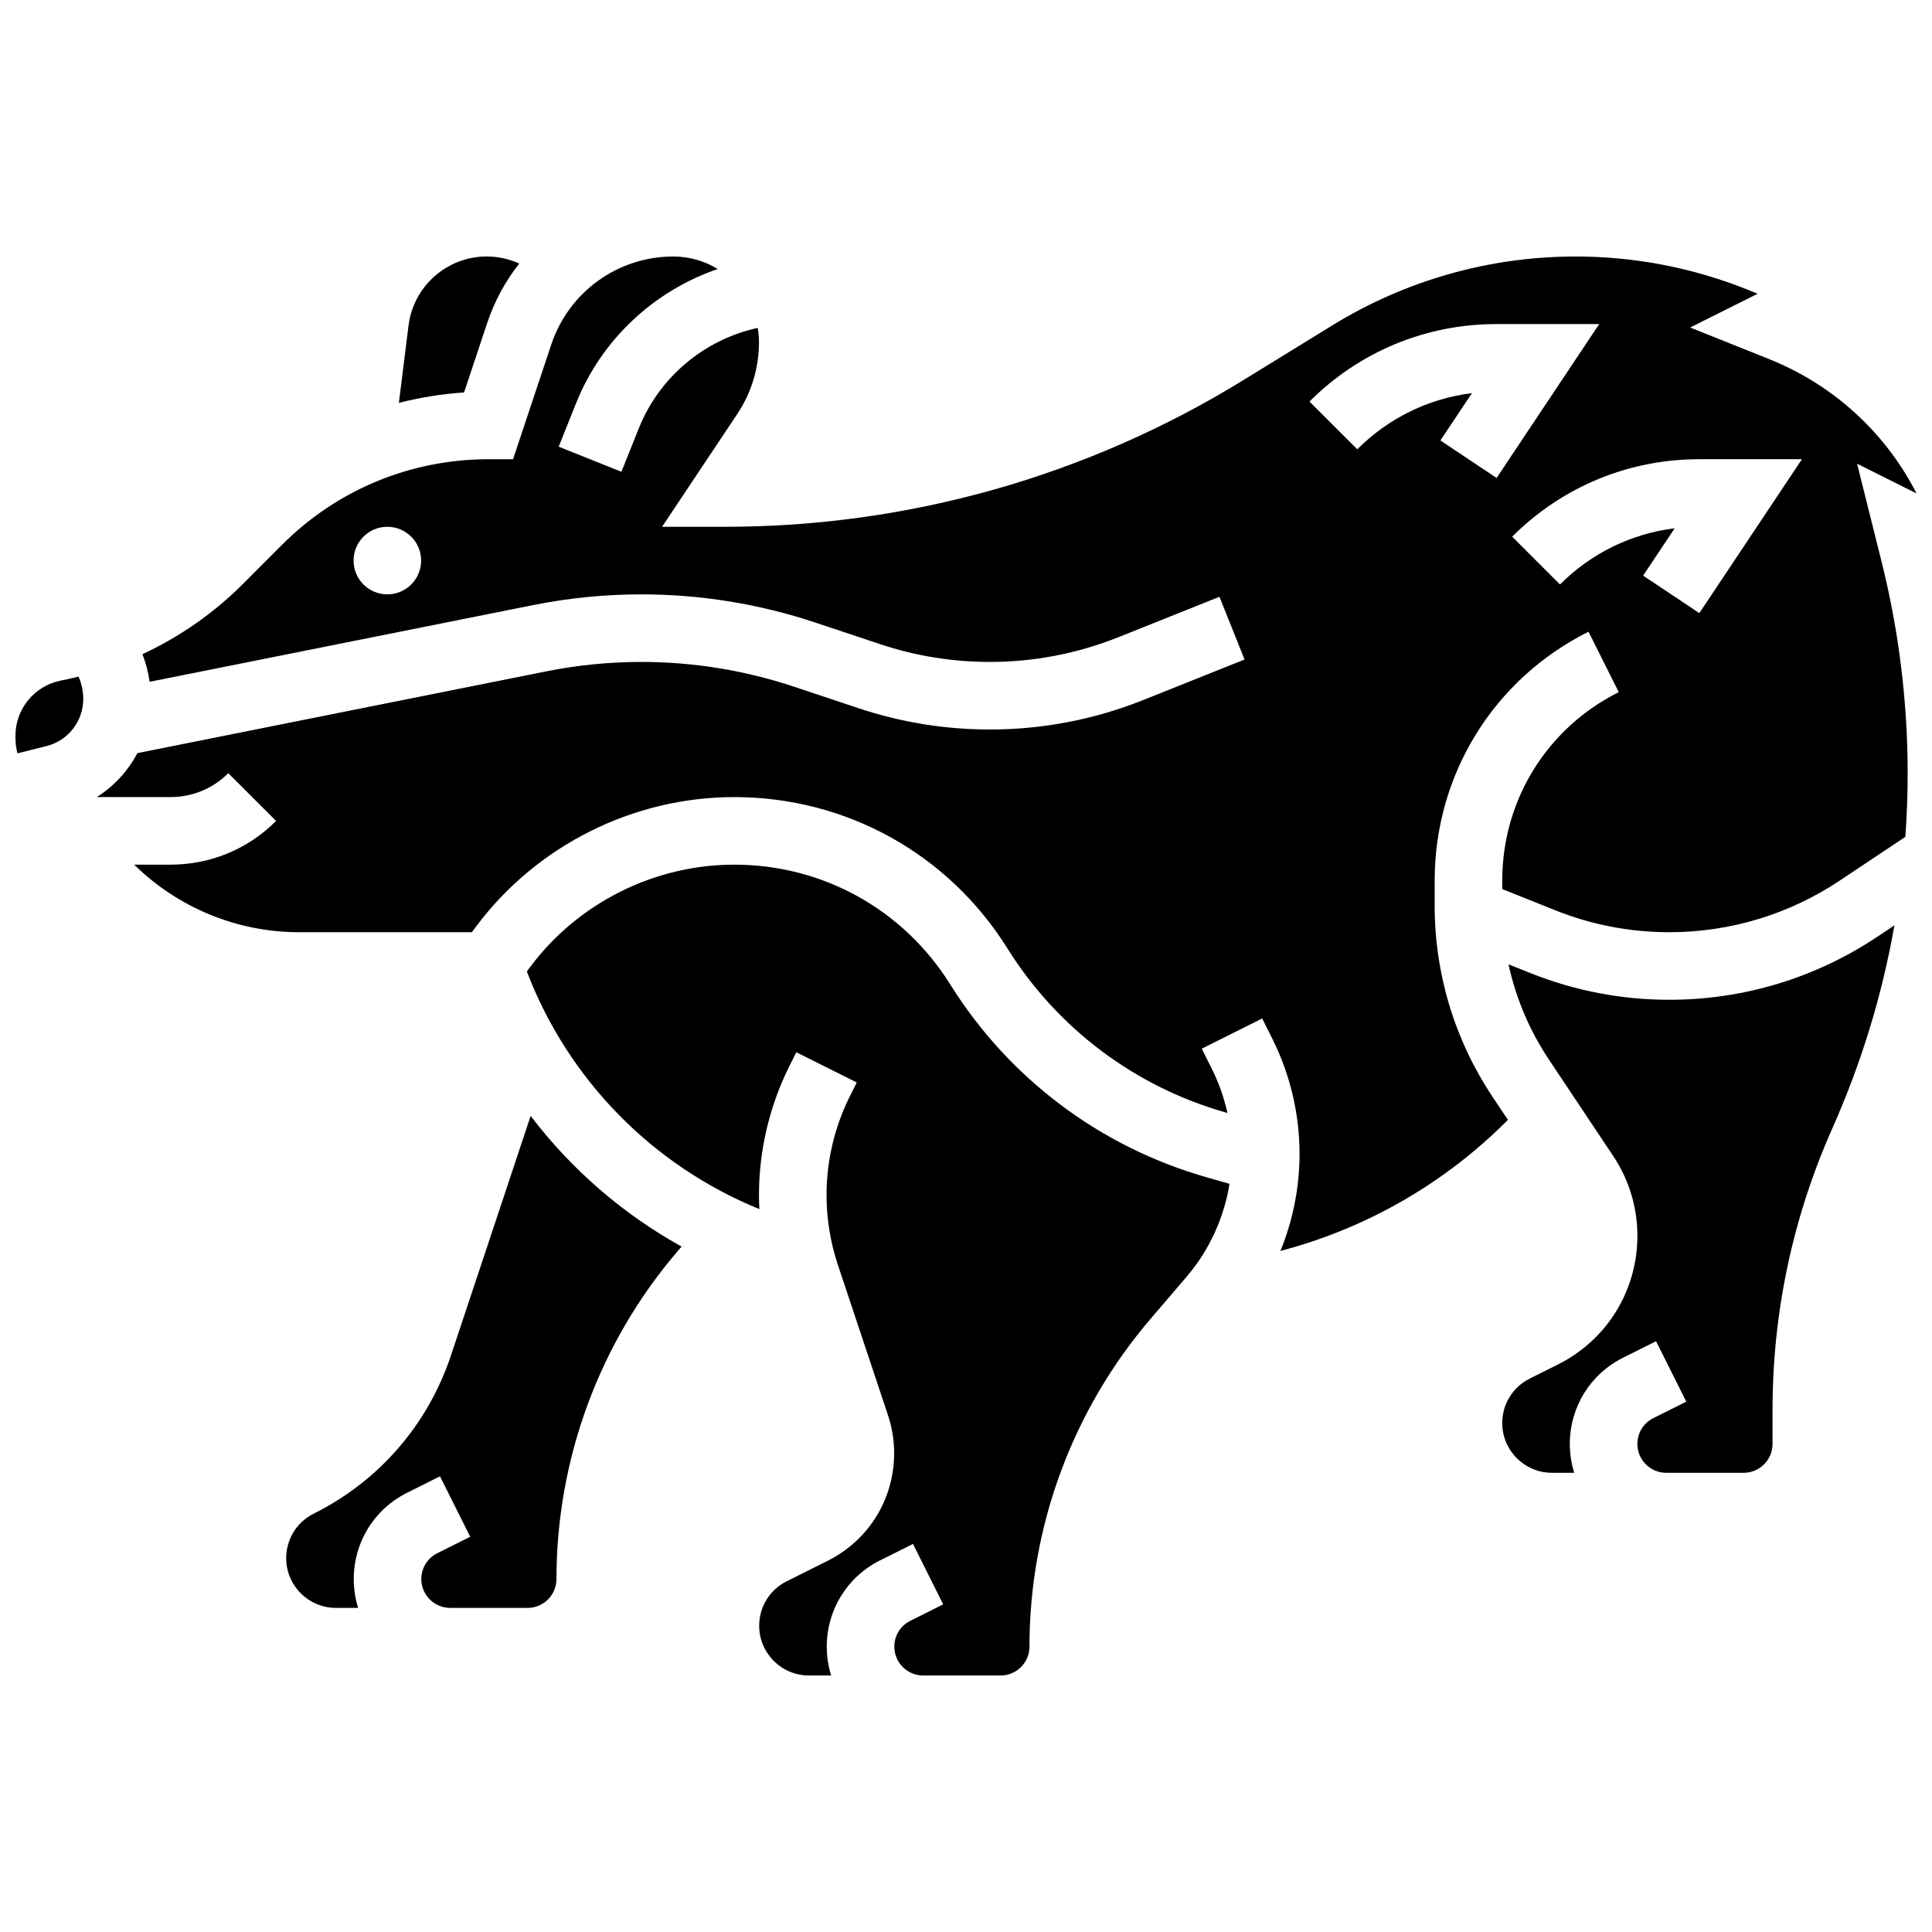 <?xml version="1.0" encoding="UTF-8"?>
<!-- Uploaded to: ICON Repo, www.iconrepo.com, Generator: ICON Repo Mixer Tools -->
<svg width="800px" height="800px" version="1.1" viewBox="144 144 512 512" xmlns="http://www.w3.org/2000/svg">
 <defs>
  <clipPath id="b">
   <path d="m148.09 323h18.906v21h-18.906z"/>
  </clipPath>
  <clipPath id="a">
   <path d="m169 211h482.9v265h-482.9z"/>
  </clipPath>
 </defs>
 <g clip-path="url(#b)">
  <path d="m160.63 324.26-0.574 0.113c-6.949 1.391-11.984 7.547-11.965 14.637l0.004 0.68c0.004 1.367 0.203 2.688 0.539 3.953l7.664-1.918c5.75-1.438 9.766-6.582 9.766-12.508 0-2.062-0.441-4.062-1.246-5.902-1.391 0.34-2.781 0.664-4.188 0.945z"/>
 </g>
 <path d="m395.81 404.86c-12.414-19.859-33.805-31.719-57.227-31.719-21.129 0-41.309 10.09-53.984 26.992l-0.98 1.309c10.961 28.762 33.453 51.523 61.617 62.98-0.059-1.242-0.102-2.484-0.102-3.734 0-11.797 2.789-23.609 8.062-34.16l1.836-3.668 16.016 8.008-1.836 3.668c-4.039 8.078-6.172 17.121-6.172 26.152 0 6.297 1.008 12.52 3 18.492l13.281 39.848c1.074 3.219 1.625 6.574 1.637 9.969 0.043 12.203-6.711 23.176-17.625 28.633l-10.852 5.426c-4.496 2.246-7.289 6.766-7.289 11.789 0 7.269 5.914 13.18 13.18 13.18h5.894c-0.758-2.414-1.168-4.984-1.168-7.648 0-9.742 5.414-18.5 14.125-22.855l8.73-4.363 8.008 16.016-8.73 4.363c-2.609 1.305-4.227 3.926-4.227 6.84 0 4.219 3.43 7.648 7.648 7.648h20.52c4.219 0 7.648-3.43 7.648-7.648 0-31.848 11.406-62.707 32.117-86.898l9.48-11.074c6.035-7.047 9.953-15.605 11.414-24.676l-6.094-1.742c-28.238-8.059-52.363-26.219-67.93-51.125z"/>
 <path d="m284.63 439.73-21.105 63.426c-6.125 18.402-19.051 33.312-36.395 41.984-4.496 2.246-7.289 6.766-7.289 11.789 0 7.269 5.914 13.18 13.18 13.18h5.894c-0.758-2.414-1.168-4.984-1.168-7.648 0-9.742 5.414-18.5 14.125-22.855l8.73-4.363 8.008 16.016-8.73 4.363c-2.609 1.305-4.227 3.926-4.227 6.84 0 4.219 3.43 7.648 7.648 7.648h20.52c4.219 0 7.648-3.43 7.648-7.648 0-31.848 11.406-62.707 32.117-86.898l1.035-1.207c-15.586-8.645-29.215-20.457-39.992-34.625z"/>
 <path d="m273.11 229.61c1.945-5.828 4.848-11.133 8.5-15.762-2.688-1.219-5.625-1.879-8.629-1.879-10.508 0-19.41 7.859-20.715 18.285l-2.562 20.516c5.621-1.438 11.398-2.371 17.281-2.766z"/>
 <g clip-path="url(#a)">
  <path d="m636.15 266.89 15.75 7.875c-8.172-16.02-21.914-28.742-39.102-35.617l-20.891-8.355 17.906-8.953-2.695-1.078c-14.57-5.832-29.918-8.785-45.613-8.785-22.742 0-45 6.301-64.371 18.219l-23.629 14.539c-41.32 25.43-88.805 38.871-137.32 38.871h-16.73l19.914-29.871c3.773-5.66 5.766-12.246 5.769-19.051 0-1.285-0.129-2.547-0.336-3.789-14.09 3.07-26.062 12.988-31.512 26.613l-4.606 11.516-16.625-6.648 4.606-11.516c6.777-16.941 20.715-29.816 37.547-35.57-3.519-2.144-7.555-3.312-11.773-3.312-14.695 0-27.688 9.367-32.336 23.305l-10.141 30.418h-6.453c-20.711 0-40.176 8.066-54.812 22.719l-10.266 10.281c-7.789 7.801-16.816 14.082-26.688 18.664 0.914 2.348 1.559 4.801 1.91 7.32l101.65-20.332c9.41-1.883 19.043-2.84 28.641-2.84 15.723 0 31.258 2.519 46.176 7.492l17.082 5.695c9.395 3.133 19.18 4.719 29.086 4.719 11.754 0 23.246-2.215 34.156-6.578l26.723-10.688 6.648 16.625-26.723 10.688c-13.035 5.215-26.766 7.859-40.809 7.859-11.832 0-23.523-1.898-34.746-5.637l-17.086-5.695c-13.082-4.359-26.711-6.574-40.508-6.574-8.418 0-16.871 0.836-25.125 2.488l-108.41 21.68c-2.492 4.731-6.195 8.758-10.762 11.645h19.566c5.773 0 11.203-2.25 15.285-6.332l12.664 12.66c-7.465 7.473-17.391 11.582-27.949 11.582h-9.66c11.496 11.297 27.148 17.906 43.68 17.906h45.797l1.246-1.66c16.039-21.383 41.574-34.152 68.309-34.152 29.637 0 56.703 15.004 72.41 40.133 13.215 21.141 33.695 36.559 57.664 43.406l0.621 0.176c-0.891-4.019-2.254-7.938-4.094-11.617l-2.711-5.422 16.016-8.008 2.711 5.422c4.703 9.406 7.188 19.934 7.188 30.449 0 8.891-1.754 17.621-5.066 25.734 22.777-5.969 43.609-17.938 60.285-34.734l-4.059-6.086c-10.039-15.062-15.348-32.59-15.348-50.691v-6.629c0-28.113 15.621-53.387 40.766-65.957l8.008 16.016c-19.039 9.52-30.867 28.656-30.867 49.941v2.246l14.027 5.609c9.66 3.863 19.836 5.824 30.238 5.824 16.129 0 31.746-4.731 45.164-13.676l17.398-11.602c0.398-5.559 0.613-11.148 0.613-16.77 0-18.898-2.324-37.777-6.906-56.113zm-389.5 34.621c-4.945 0-8.953-4.008-8.953-8.953 0-4.945 4.008-8.953 8.953-8.953 4.945 0 8.953 4.008 8.953 8.953 0 4.945-4.008 8.953-8.953 8.953zm279.07-40.781 8.363-12.543c-11.477 1.418-22.086 6.578-30.395 14.887l-12.664-12.66c13.238-13.242 30.84-20.531 49.562-20.531h27.219l-27.188 40.781zm68.621 45.75-14.898-9.934 8.363-12.543c-11.477 1.418-22.086 6.578-30.395 14.887l-12.664-12.664c13.238-13.238 30.84-20.527 49.562-20.527h27.219z"/>
 </g>
 <path d="m586.38 408.95c-12.691 0-25.105-2.391-36.891-7.106l-5.711-2.281c1.934 8.938 5.527 17.469 10.672 25.188l17.074 25.609c4.188 6.285 6.402 13.598 6.402 21.148 0 14.535-8.078 27.602-21.074 34.102l-7.453 3.727c-4.496 2.246-7.289 6.766-7.289 11.789 0 7.269 5.914 13.18 13.18 13.18h5.894c-0.758-2.414-1.168-4.984-1.168-7.648 0-9.742 5.414-18.5 14.125-22.855l8.73-4.363 8.008 16.016-8.73 4.363c-2.609 1.305-4.227 3.926-4.227 6.84 0 4.219 3.43 7.648 7.648 7.648h20.52c4.219 0 7.648-3.43 7.648-7.648v-8.891c0-25.934 5.34-51.102 15.875-74.801 7.711-17.344 13.188-35.32 16.43-53.742l-4.57 3.047c-16.367 10.91-35.418 16.68-55.094 16.68z"/>
</svg>